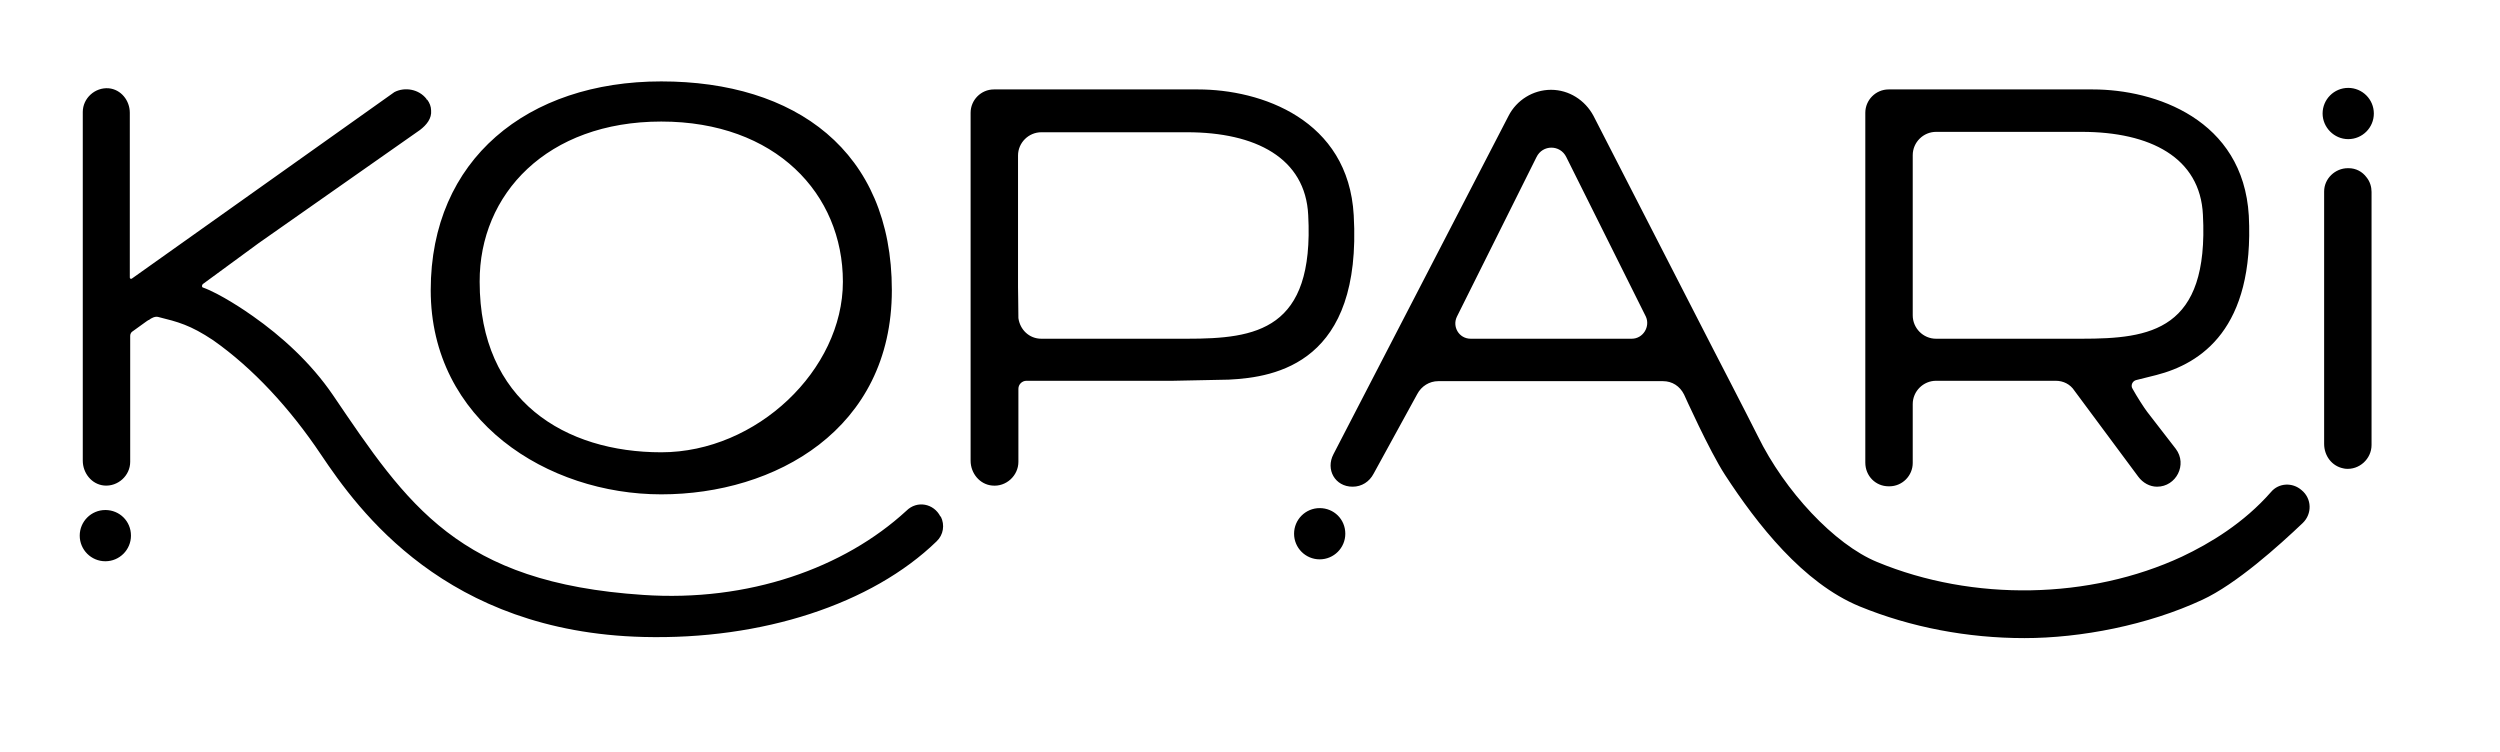 <svg width="153" height="46" viewBox="0 0 153 46" fill="none" xmlns="http://www.w3.org/2000/svg">
<path d="M40.47 30.254C47.42 30.254 54.581 26.299 54.581 17.758C54.581 9.217 48.66 4.982 40.47 4.982C32.28 4.982 26.36 9.755 26.36 17.758C26.36 25.761 33.52 30.254 40.47 30.254ZM40.47 7.439C47.467 7.439 51.585 11.861 51.585 17.243C51.585 22.625 46.32 27.68 40.47 27.68C34.62 27.68 29.355 24.567 29.355 17.243C29.332 11.885 33.474 7.439 40.47 7.439ZM115.584 29.762H115.631C116.427 29.762 117.059 29.107 117.059 28.335V24.731C117.059 23.936 117.714 23.304 118.486 23.304H125.81C126.278 23.304 126.699 23.515 126.957 23.912L130.865 29.177C131.145 29.552 131.567 29.786 132.011 29.786C133.181 29.786 133.883 28.428 133.158 27.469L131.403 25.199C131.239 24.989 130.771 24.263 130.514 23.795C130.373 23.585 130.514 23.304 130.748 23.257C131.239 23.14 131.777 23 131.964 22.953C134.702 22.251 137.978 20.122 137.627 13.195C137.276 7.298 131.894 5.473 128.08 5.473H115.584C114.789 5.473 114.157 6.128 114.157 6.9V28.311C114.157 29.131 114.789 29.762 115.584 29.762ZM117.059 9.498C117.059 8.702 117.714 8.07 118.486 8.07H127.401C131.59 8.07 134.655 9.638 134.819 13.148C135.194 20.238 131.613 20.73 127.401 20.73H118.486C117.69 20.73 117.059 20.075 117.059 19.302V9.498ZM142.143 6.947C142.143 6.081 142.845 5.379 143.711 5.379C144.577 5.379 145.279 6.081 145.279 6.947C145.279 7.813 144.577 8.515 143.711 8.515C142.845 8.515 142.143 7.79 142.143 6.947ZM8.015 32.781C8.015 33.647 7.313 34.349 6.447 34.349C5.581 34.349 4.879 33.647 4.879 32.781C4.879 31.915 5.581 31.213 6.447 31.213C7.313 31.213 8.015 31.892 8.015 32.781ZM82.333 32.664C82.333 33.53 81.631 34.232 80.765 34.232C79.899 34.232 79.197 33.53 79.197 32.664C79.197 31.798 79.899 31.096 80.765 31.096C81.631 31.096 82.333 31.775 82.333 32.664ZM57.576 31.611C57.833 32.126 57.74 32.734 57.318 33.132C53.364 36.969 46.648 39.169 39.37 38.982C27.273 38.678 21.938 31.236 19.644 27.82C17.749 24.989 15.479 22.532 13.046 20.823C11.642 19.887 10.893 19.7 9.676 19.396C9.489 19.349 9.255 19.466 9.114 19.583C9.114 19.56 8.951 19.677 8.951 19.677L8.108 20.285C8.108 20.285 7.968 20.355 7.968 20.566V23.983C7.968 24.287 7.968 24.684 7.968 24.684V24.965V28.265C7.968 29.107 7.219 29.786 6.377 29.715C5.604 29.645 5.066 28.943 5.066 28.195V6.854C5.066 6.011 5.815 5.333 6.657 5.403C7.406 5.473 7.944 6.152 7.944 6.9V16.986C7.944 17.056 8.015 17.079 8.061 17.056L24.137 5.637C24.769 5.309 25.635 5.45 26.103 6.058C26.103 6.081 26.103 6.105 26.149 6.105C26.29 6.292 26.384 6.526 26.384 6.76C26.43 7.251 26.103 7.649 25.705 7.953L15.83 14.88L12.414 17.384C12.344 17.454 12.344 17.571 12.414 17.594C13.467 17.969 15.058 19.045 15.479 19.349C17.211 20.566 19.012 22.181 20.37 24.17C24.956 30.932 28.045 35.659 39.347 36.408C45.806 36.852 51.656 34.77 55.47 31.26C56.125 30.605 57.154 30.815 57.552 31.611H57.576ZM82.848 13.172C82.52 7.298 77.162 5.473 73.324 5.473H60.828C60.033 5.473 59.401 6.128 59.401 6.9V28.195C59.401 28.967 59.962 29.645 60.711 29.715C61.577 29.809 62.326 29.107 62.326 28.265V23.795C62.326 23.515 62.56 23.304 62.817 23.304H71.78L75.196 23.234C78.121 23.093 83.363 22.181 82.848 13.172ZM72.645 20.73H63.73C62.981 20.73 62.42 20.168 62.326 19.466C62.326 18.671 62.303 18.015 62.303 17.571V9.521C62.303 8.726 62.958 8.094 63.73 8.094H72.645C76.834 8.094 79.899 9.662 80.063 13.172C80.438 20.215 76.881 20.73 72.645 20.73ZM138.984 30.113C137.323 32.009 135.264 33.249 133.532 34.068C127.893 36.689 120.756 36.829 114.882 34.395C112.262 33.319 109.22 30.043 107.582 26.697C106.903 25.34 104.82 21.315 104.82 21.315L97.52 7.088C97.005 6.128 96.022 5.496 94.922 5.496C93.822 5.496 92.816 6.128 92.325 7.088L81.608 27.797C81.116 28.733 81.701 29.786 82.778 29.786C83.339 29.786 83.807 29.482 84.065 28.99L86.732 24.123C86.99 23.631 87.481 23.327 88.019 23.327H101.778C102.34 23.327 102.808 23.631 103.065 24.146C103.065 24.146 104.61 27.586 105.569 29.06C107.535 32.079 110.343 35.682 113.806 37.11C116.942 38.397 120.428 39.052 123.891 39.052C127.355 39.052 131.45 38.257 134.772 36.712C136.855 35.753 139.476 33.389 140.927 32.009C141.512 31.447 141.488 30.511 140.856 29.996C140.295 29.505 139.452 29.552 138.984 30.113ZM99.86 20.73H90.008C89.283 20.73 88.862 19.981 89.166 19.373L94.033 9.615C94.407 8.843 95.484 8.843 95.858 9.615L100.725 19.373C101.006 19.981 100.562 20.73 99.86 20.73ZM144.834 10.855C145.045 11.113 145.139 11.44 145.139 11.744V27.235C145.139 28.078 144.39 28.779 143.524 28.686C143.477 28.686 143.454 28.663 143.407 28.663C142.705 28.522 142.237 27.89 142.237 27.165V11.721C142.237 10.925 142.916 10.293 143.688 10.293H143.735C144.179 10.293 144.577 10.504 144.834 10.855Z" fill="black"/>
</svg>
